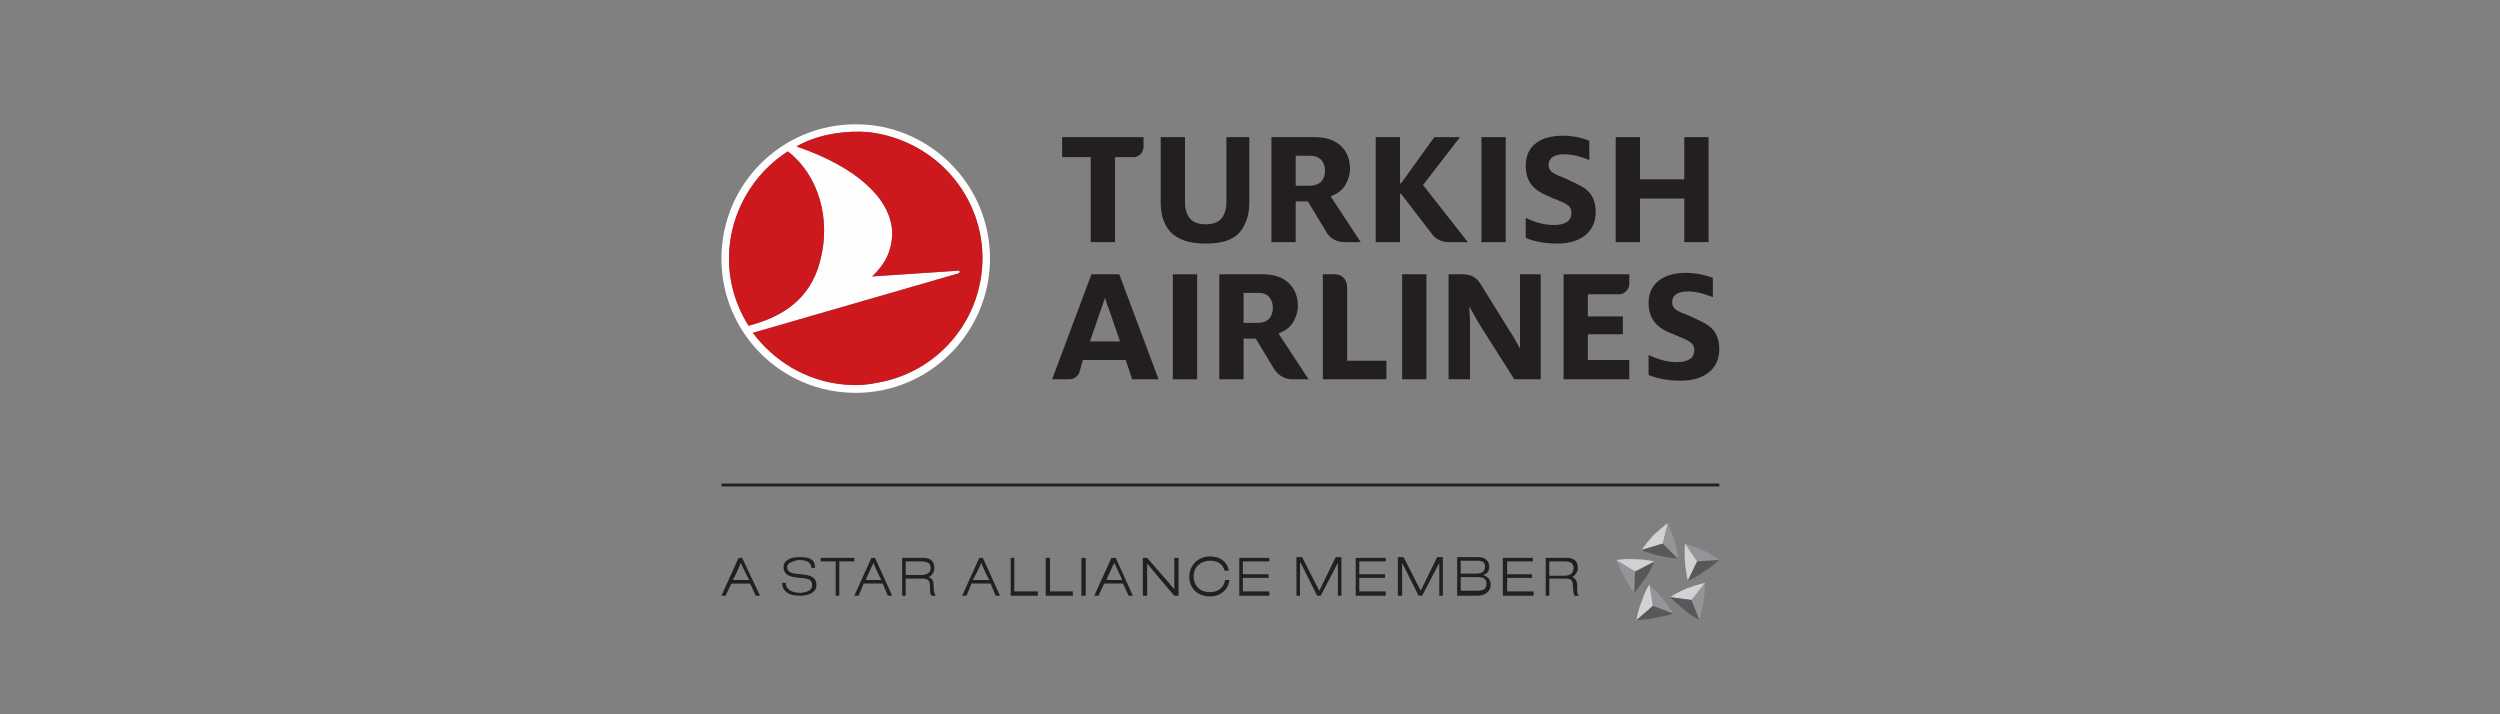 <svg version="1.2" xmlns="http://www.w3.org/2000/svg" viewBox="0 0 350 100" width="350" height="100">
	<rect x="0" y="0" width="350" height="100" fill="#808080" stroke="none"/>
	<title>LOGO_TK-svg</title>
	<style>
		.s0 { fill: none } 
		.s1 { fill: none;stroke: #231f20;stroke-width: .4 } 
		.s2 { fill: #d1d2d3 } 
		.s3 { fill: #57585a } 
		.s4 { fill: #939598 } 
		.s5 { fill: #231f20 } 
		.s6 { fill: #fefefe } 
		.s7 { fill: #cd181e } 
	</style>
	<path class="s0" d="m15 0h320c8.3 0 15 6.7 15 15v70c0 8.3-6.7 15-15 15h-320c-8.3 0-15-6.7-15-15v-70c0-8.3 6.7-15 15-15z"/>
	<path id="&lt;Path&gt;" class="s1" d="m101 67.9h139.7"/>
	<path id="&lt;Path&gt;" class="s2" d="m229.8 77q0.8-1.1 1.7-2.1 1-0.9 2-1.7l-0.7 2.9z"/>
	<path id="&lt;Path&gt;" class="s3" d="m234.9 78.2q-1.2-0.1-2.6-0.4-1.3-0.3-2.5-0.8l3-0.9z"/>
	<path id="&lt;Path&gt;" class="s4" d="m233.5 73.2q0.5 1.2 0.9 2.4 0.4 1.3 0.5 2.6l-2.1-2.1z"/>
	<path id="&lt;Path&gt;" class="s4" d="m228.8 83q-0.8-1-1.4-2.2-0.6-1.2-1.1-2.4l2.6 1.6z"/>
	<path id="&lt;Path&gt;" class="s3" d="m231.6 78.6q-0.5 1.2-1.2 2.3-0.8 1.1-1.6 2.1l0.1-3z"/>
	<path id="&lt;Path&gt;" class="s2" d="m226.3 78.4q1.3-0.2 2.7-0.1 1.3 0 2.6 0.3l-2.7 1.4z"/>
	<path id="&lt;Path&gt;" class="s3" d="m234.3 85.9q-1.3 0.4-2.6 0.6-1.3 0.3-2.6 0.3l2.3-2z"/>
	<path id="&lt;Path&gt;" class="s4" d="m230.9 81.9q0.9 0.8 1.8 1.8 0.9 1.1 1.6 2.2l-2.9-1.1z"/>
	<path id="&lt;Path&gt;" class="s2" d="m229.1 86.8q0.2-1.3 0.7-2.5 0.4-1.3 1.1-2.5l0.5 3z"/>
	<path id="&lt;Path&gt;" class="s4" d="m238.7 81.6q0 1.3-0.2 2.6-0.2 1.3-0.6 2.6l-1.1-2.8z"/>
	<path id="&lt;Path&gt;" class="s2" d="m233.8 83.6q1.1-0.7 2.3-1.2 1.3-0.5 2.6-0.8l-1.9 2.4z"/>
	<path id="&lt;Path&gt;" class="s3" d="m237.9 86.8q-1.1-0.6-2.2-1.5-1-0.8-1.9-1.7l3 0.4z"/>
	<path id="&lt;Path&gt;" class="s4" d="m235.9 76.1q1.3 0.4 2.5 0.9 1.2 0.6 2.3 1.4l-3.1 0.2z"/>
	<path id="&lt;Path&gt;" class="s2" d="m236.3 81.3q-0.3-1.3-0.4-2.6-0.1-1.3 0-2.6l1.7 2.5z"/>
	<path id="&lt;Path&gt;" class="s3" d="m240.7 78.4q-1 0.9-2.1 1.6-1.1 0.8-2.3 1.3l1.3-2.7z"/>
	<path id="&lt;Compound Path&gt;" fill-rule="evenodd" class="s5" d="m106.4 83.4h-0.6c0 0-0.7-1.6-0.8-1.7-0.1 0-2.5 0-2.6 0-0.1 0.1-0.8 1.7-0.8 1.7h-0.6l2.4-5.3h0.5zm-1.5-2.2c-0.2-0.3-1-2-1.2-2.4-0.1 0.4-0.9 2.1-1.1 2.4 0.3 0 2 0 2.3 0z"/>
	<path id="&lt;Compound Path&gt;" fill-rule="evenodd" class="s5" d="m110 81.6q0 0.6 0.4 0.9c0.3 0.3 0.9 0.5 1.6 0.5 0.3 0 1.1-0.1 1.5-0.5q0.2-0.2 0.2-0.6 0-0.6-0.5-0.8c-0.3-0.1-0.8-0.2-1.3-0.2-0.9-0.1-2.2-0.2-2.2-1.5q0-0.5 0.3-0.8c0.5-0.5 1.2-0.6 2-0.6 0.6 0 1.3 0 1.8 0.5 0.2 0.2 0.3 0.6 0.3 1h-0.5c0-0.2-0.1-0.5-0.3-0.7-0.3-0.3-0.9-0.4-1.3-0.4-0.4 0-0.8 0.1-1.2 0.3q-0.6 0.2-0.6 0.7c0 0.8 0.8 0.9 1.9 1 1 0.1 2.2 0.2 2.2 1.5 0 1.4-1.8 1.5-2.3 1.5-0.9 0-1.6-0.2-2-0.6q-0.5-0.4-0.5-1.2zm9.6-3.5v0.5c0 0-1.9 0-2.1 0 0 0.2 0 4.8 0 4.8h-0.5c0 0 0-4.6 0-4.8-0.3 0-2.1 0-2.1 0v-0.5zm2.9 0l2.4 5.3h-0.6c0 0-0.7-1.6-0.7-1.7-0.1 0-2.5 0-2.7 0 0 0.1-0.7 1.7-0.7 1.7h-0.6l2.4-5.3zm-1.3 3.1c0.2 0 1.9 0 2.2 0-0.2-0.3-1-2-1.1-2.4-0.2 0.4-1 2.1-1.1 2.4zm7.8-3.1q1.8-0.1 1.8 1.4c0 0.5-0.2 1-0.8 1.3 0.4 0.1 0.7 0.5 0.7 1 0 0.9 0.1 1.2 0.2 1.4l0.1 0.2h-0.6v-0.1c-0.2-0.1-0.2-0.4-0.2-1.2 0-0.9-0.3-1.1-1.2-1.1 0 0-1.9 0-2.2 0 0 0.3 0 2.4 0 2.4h-0.5v-5.3zm-2.2 0.5c0 0.2 0 1.7 0 1.9 0.2 0 2.1 0 2.1 0q1.4 0 1.4-1 0-0.9-1.3-0.9c0 0-2 0-2.2 0zm10.8-0.5l2.4 5.3h-0.6c0 0-0.7-1.6-0.7-1.7-0.1 0-2.5 0-2.7 0 0 0.1-0.7 1.7-0.7 1.7h-0.6l2.4-5.3zm-1.4 3.1c0.3 0 2 0 2.3 0-0.2-0.3-1-2-1.1-2.4-0.2 0.4-1 2.1-1.2 2.4zm20-3.1l2.4 5.3h-0.6c0 0-0.7-1.6-0.8-1.7-0.1 0-2.5 0-2.6 0-0.1 0.1-0.8 1.7-0.8 1.7h-0.6l2.4-5.3zm-1.3 3.1c0.3 0 1.9 0 2.2 0-0.1-0.3-0.9-2-1.1-2.4-0.2 0.4-1 2.1-1.1 2.4zm-12.9-3.1c0 0 0 4.5 0 4.7 0.2 0 3.3 0 3.3 0v0.6h-3.8v-5.3zm5 0c0 0 0 4.5 0 4.7 0.2 0 3.2 0 3.2 0v0.6h-3.8v-5.3zm5 0v5.3h-0.6v-5.3zm13 0v5.3h-0.6c0 0-3.5-4.1-3.8-4.5 0 0.6 0 4.5 0 4.5h-0.6v-5.3h0.6c0 0 3.5 4 3.8 4.4 0-0.6 0-4.4 0-4.4zm12.7 0v0.5c0 0-3.5 0-3.7 0 0 0.2 0 1.6 0 1.8 0.2 0 3.6 0 3.6 0v0.5c0 0-3.4 0-3.6 0 0 0.2 0 1.7 0 1.9 0.2 0 3.7 0 3.7 0v0.6h-4.2v-5.3zm-8.3-0.2c1.4 0 2.3 0.7 2.6 1.8v0.2h-0.5l-0.1-0.1c-0.2-0.8-0.9-1.3-2-1.3-1.3 0-2.3 0.9-2.3 2.2 0 1.1 0.7 2.2 2.3 2.2 1.1 0 1.9-0.6 2.1-1.6v-0.1h0.6v0.1c-0.1 1.1-1.1 2.2-2.7 2.2-1.7 0-2.9-1.1-2.9-2.8 0-1.3 1-2.8 2.9-2.8z"/>
	<path id="&lt;Compound Path&gt;" class="s5" d="m187 78h0.8v5.4h-0.5v-4.6l-2.4 4.6h-0.5l-2.3-4.6h-0.1v4.6h-0.5v-5.4h0.8l2.4 4.7z"/>
	<path id="&lt;Path&gt;" class="s5" d="m189.8 78.1v5.3h4.2v-0.6c0 0-3.5 0-3.7 0 0-0.2 0-1.7 0-1.9 0.2 0 3.6 0 3.6 0v-0.5c0 0-3.4 0-3.6 0 0-0.2 0-1.6 0-1.8 0.2 0 3.7 0 3.7 0v-0.5z"/>
	<path id="&lt;Compound Path&gt;" class="s5" d="m201.2 78h0.8v5.4h-0.5v-4.6l-2.4 4.6h-0.5l-2.3-4.6v4.6h-0.6v-5.4h0.8l2.4 4.7z"/>
	<path id="&lt;Compound Path&gt;" fill-rule="evenodd" class="s5" d="m204 78h3c1 0 1.5 0.6 1.5 1.4 0 0.5-0.3 1-0.9 1.1 0.7 0.2 1.1 0.7 1.1 1.3 0 1.1-0.9 1.6-1.8 1.6h-2.9zm0.5 2.3h2.2c0.8 0 1.2-0.3 1.2-1 0-0.6-0.4-0.8-1-0.8h-2.4zm0 2.4h2.3c0.8 0 1.3-0.2 1.3-1 0-0.7-0.5-0.9-1.1-0.9h-2.5z"/>
	<path id="&lt;Path&gt;" class="s5" d="m210.4 78.1v5.3h4.3v-0.6c0 0-3.5 0-3.7 0 0-0.2 0-1.7 0-1.9 0.2 0 3.5 0 3.5 0v-0.5c0 0-3.3 0-3.5 0 0-0.2 0-1.6 0-1.8 0.2 0 3.6 0 3.6 0v-0.5z"/>
	<path id="&lt;Compound Path&gt;" fill-rule="evenodd" class="s5" d="m221 83.4h-0.6v-0.1c-0.1-0.1-0.1-0.4-0.2-1.2 0-0.9-0.2-1.1-1.2-1.1 0 0-1.9 0-2.1 0 0 0.3 0 2.4 0 2.4h-0.5v-5.3h2.7q1.8-0.1 1.8 1.4c0 0.5-0.3 1-0.8 1.3 0.4 0.1 0.7 0.5 0.7 1 0 0.9 0 1.2 0.1 1.4zm-0.7-3.9q0-0.9-1.2-0.9c0 0-2 0-2.2 0 0 0.2 0 1.8 0 2 0.2 0 2.1 0 2.1 0q1.3 0 1.3-1.1z"/>
	<path id="&lt;Compound Path&gt;" fill-rule="evenodd" class="s6" d="m121.8 17.5c9.4 1 16.8 9 16.8 18.7 0 10.3-8.4 18.8-18.8 18.8-10.4 0-18.8-8.4-18.8-18.8 0-10.4 8.4-18.8 18.8-18.8q1 0 2 0.1zm0.9 36.1c9.7-1.6 16.2-10.7 14.6-20.4-1.4-8-7.9-13.8-15.7-14.7q-2.3-0.2-4.8 0.2c-1.9 0.3-3.7 0.9-5.3 1.8 8.5 2.9 13.1 7.3 13.4 11.8 0.1 2.8-1.1 4.8-2.8 6.4l12-0.8c0.3-0.1 0.4 0.3 0 0.4l-28.7 8.3c3 4 7.5 6.7 12.5 7.2q2.4 0.3 4.8-0.2zm-7.9-17c1.6-5.9-0.2-12.1-4.5-15.4-5.8 3.7-9.2 10.7-8 17.9 0.4 2.4 1.3 4.6 2.5 6.5 4.6-1.2 8.6-3.6 10-9z"/>
	<path id="&lt;Compound Path&gt;" fill-rule="evenodd" class="s7" d="m137.3 33.2c1.6 9.7-4.9 18.8-14.6 20.4q-2.4 0.5-4.8 0.2c-5-0.5-9.5-3.2-12.5-7.2l28.7-8.3c0.4-0.1 0.3-0.5 0-0.4l-12 0.8c1.7-1.6 2.9-3.6 2.8-6.4-0.3-4.5-4.9-8.9-13.4-11.8 1.6-0.9 3.4-1.5 5.3-1.8q2.5-0.4 4.8-0.2c7.8 0.9 14.3 6.7 15.7 14.7zm-27-12c4.3 3.3 6.1 9.5 4.5 15.4-1.4 5.4-5.4 7.8-10 9-1.2-1.9-2.1-4.1-2.5-6.5-1.2-7.2 2.2-14.2 8-17.9z"/>
	<path id="&lt;Path&gt;" class="s5" d="m235.8 33.9v-6.1h-6.2v6.1h-3.4v-14.7h3.4v5.9h6.2v-5.9h3.4v14.7z"/>
	<path id="&lt;Compound Path&gt;" class="s5" d="m162.5 19.2v9.2q0 1.6 0.5 2.7 0.4 1 1.2 1.7 0.9 0.7 2 1 1.2 0.3 2.6 0.3 1.4 0 2.6-0.3 1.1-0.3 1.9-1 0.7-0.7 1.1-1.7 0.5-1.1 0.5-2.7v-9.2h-3.2v9.1q0 1.4-0.7 2.3-0.7 0.8-2.2 0.8-1.5 0-2.2-0.8-0.7-0.9-0.7-2.3v-9.1z"/>
	<path id="&lt;Path&gt;" class="s5" d="m152.7 33.9v-11.9h-4v-2.8h11.4v1.3c0 0.8-0.6 1.5-1.4 1.5h-2.6v11.9z"/>
	<path id="&lt;Path&gt;" class="s5" d="m210.8 19.2v14.7h-3.4v-14.7z"/>
	<path id="&lt;Compound Path&gt;" class="s5" d="m196 27.1l0.2 0.1 4.3 5.6c0.5 0.7 1.4 1.1 2.3 1.1h2.7l-6.2-7.9-0.1-0.1 0.1-0.1 5.1-6.6h-3.6l-4.6 6.4-0.2 0.1v-0.3-6.2h-3.4v14.7h3.4v-6.6z"/>
	<path id="&lt;Compound Path&gt;" fill-rule="evenodd" class="s5" d="m188.2 33.9c-1 0-2-0.5-2.5-1.4l-2.6-4.3h-1.7v5.7h-3.4v-14.7h6.1q2.3 0 3.6 1.2 1.3 1.2 1.3 3.3 0 1-0.6 2.1-0.5 1-1.9 1.6l-0.2 0.1 4.2 6.4zm-6.8-7.9h1.9q1.1 0 1.7-0.6 0.5-0.6 0.5-1.5 0-0.9-0.5-1.5-0.6-0.6-1.7-0.6h-1.9z"/>
	<path id="&lt;Compound Path&gt;" class="s5" d="m213.6 33.3v-2.8c1 0.5 2.4 1 3.9 1q2.5 0 2.5-1.7c0-1.3-1.2-1.4-3.4-2.4-1.6-0.7-3-1.7-3-4.2 0-2.9 2.2-4.2 5.2-4.2 1.6 0 3 0.4 3.7 0.7v2.7c-0.7-0.3-2.1-0.8-3.5-0.8-1.5 0-2.2 0.6-2.2 1.5 0 1 0.9 1.3 2.4 1.9 1.9 1 4.2 1.4 4.2 4.7 0 2.9-2.3 4.4-5.3 4.4-1.9 0-3.4-0.3-4.5-0.8z"/>
	<path id="&lt;Path&gt;" class="s5" d="m218.9 53.1v-14.7h9.2v1.4c0 0.7-0.7 1.4-1.4 1.4h-4.4v3.1h4.9v2.5h-4.9v3.6h5.8v2.7z"/>
	<path id="&lt;Path&gt;" class="s5" d="m185.2 53.1v-14.7h1.7c1 0 1.7 0.8 1.7 1.8v10.3h5.5v2.6z"/>
	<path id="&lt;Path&gt;" class="s5" d="m164.2 53.1v-14.7h3.4v14.7z"/>
	<path id="&lt;Compound Path&gt;" fill-rule="evenodd" class="s5" d="m180.9 53.1c-1 0-1.9-0.5-2.5-1.4l-2.6-4.3h-1.7v5.7h-3.4v-14.7h6.1q2.3 0 3.6 1.2 1.3 1.2 1.3 3.3 0 1-0.6 2.1-0.5 1-1.9 1.6l-0.2 0.1 4.2 6.4zm-6.8-7.9h2q1 0 1.6-0.6 0.5-0.6 0.5-1.5 0-0.9-0.5-1.5-0.5-0.6-1.6-0.6h-2z"/>
	<path id="&lt;Compound Path&gt;" fill-rule="evenodd" class="s5" d="m162.2 53.1h-3.7l-0.9-2.7h-6l-0.5 1.8c-0.2 0.5-0.8 0.9-1.4 0.9h-2.4l5.5-14.7h3.9zm-5.4-5.3l-1.3-3.8c-0.3-0.8-0.6-1.6-0.8-2.3-0.2 0.6-0.5 1.5-0.8 2.3l-1.3 3.8z"/>
	<path id="&lt;Compound Path&gt;" class="s5" d="m230.8 52.5v-2.8c1.1 0.5 2.5 1 3.9 1q2.5 0 2.5-1.7c0-1.2-1.1-1.4-3.4-2.4-1.5-0.6-3-1.7-3-4.2 0-2.8 2.2-4.2 5.2-4.2 1.7 0 3 0.4 3.8 0.7v2.7c-0.8-0.3-2.1-0.8-3.5-0.8-1.5 0-2.2 0.6-2.2 1.5 0 1 0.8 1.3 2.4 1.9 1.9 1 4.2 1.4 4.2 4.7 0 2.9-2.3 4.4-5.4 4.4-1.8 0-3.3-0.3-4.5-0.8z"/>
	<path id="&lt;Compound Path&gt;" class="s5" d="m202.8 38.4h2.1c1 0 1.9 0.5 2.4 1.4l4.1 6.6c0.5 0.7 1 1.7 1.4 2.4 0-0.7 0-1.6 0-2.3v-8.1h2.9v14.7h-3.7l-5-7.9c-0.4-0.7-0.9-1.6-1.3-2.3 0 0.7 0.1 1.4 0.1 2.1v8.1h-3z"/>
	<path id="&lt;Path&gt;" class="s5" d="m196.3 53.1v-14.7h3.4v14.7z"/>
</svg>